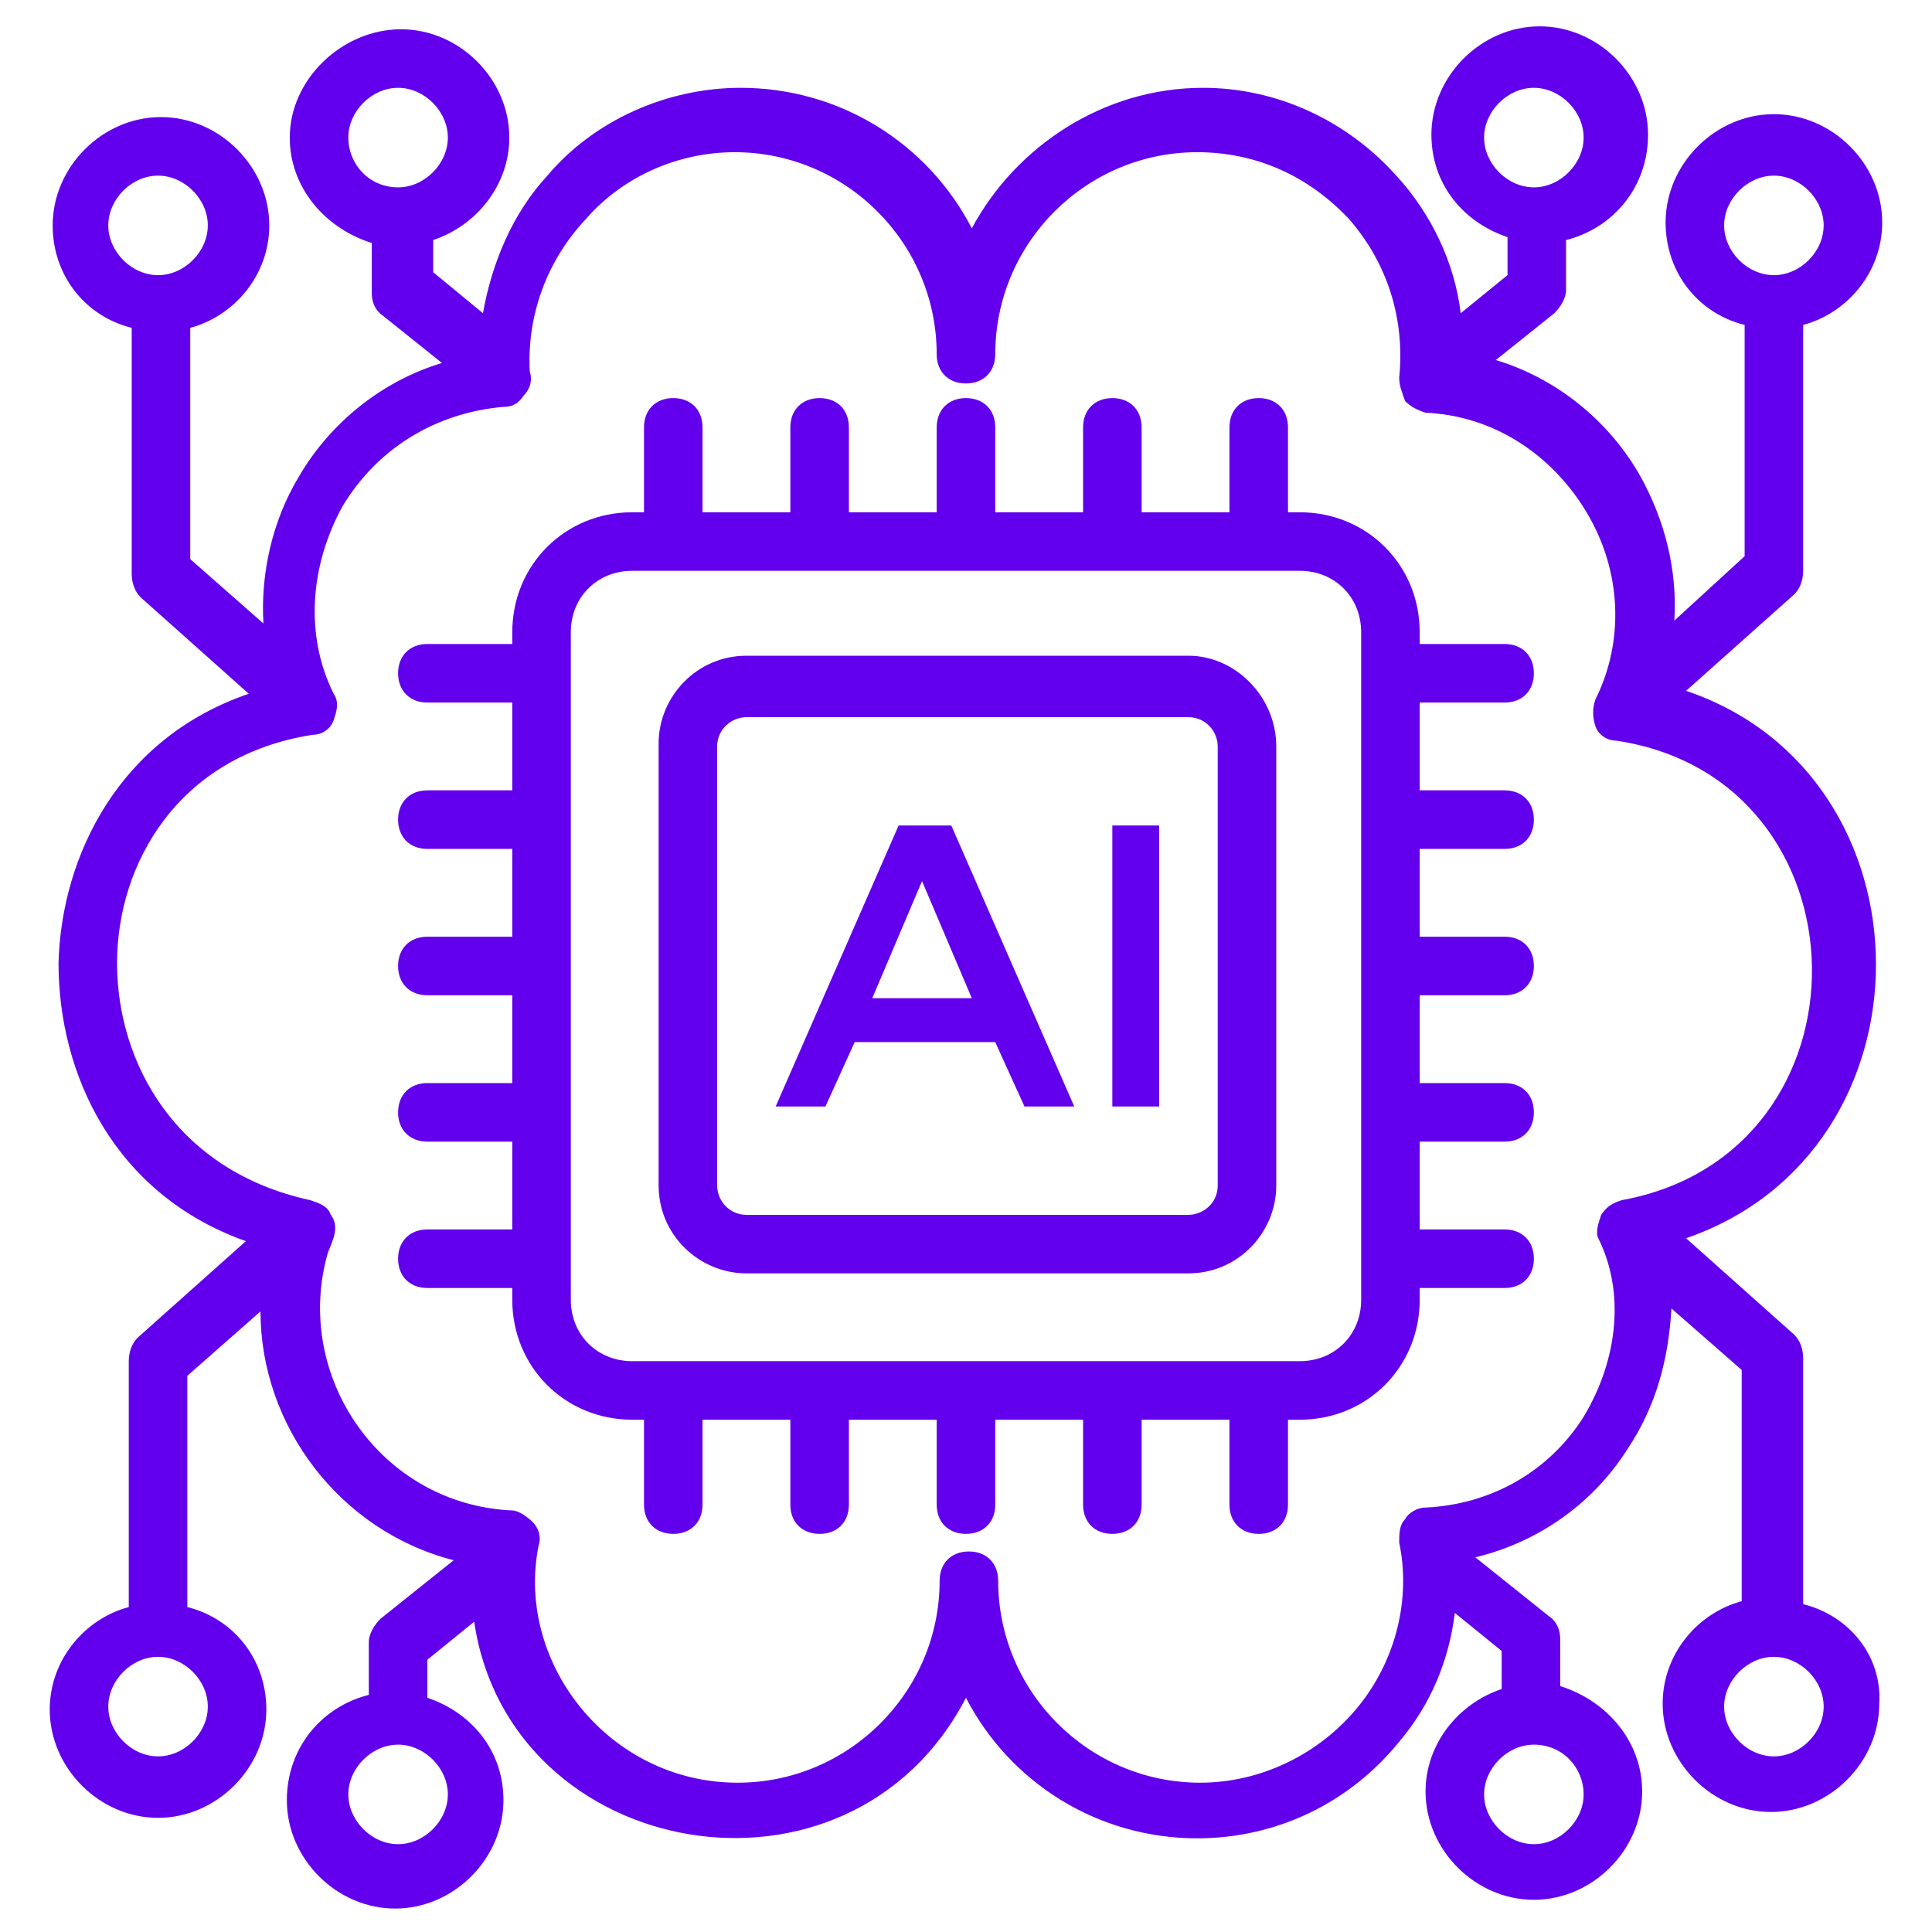 <svg width="100" height="100" viewBox="0 0 100 100" fill="none" xmlns="http://www.w3.org/2000/svg">
<path d="M61.514 33.94H38.635C36.059 33.94 34.09 36.061 34.09 38.485V61.364C34.09 63.94 36.211 65.909 38.635 65.909H61.514C64.09 65.909 66.059 63.788 66.059 61.364V38.636C66.059 36.061 63.938 33.94 61.514 33.94ZM63.029 61.364C63.029 62.273 62.272 62.879 61.514 62.879H38.635C37.726 62.879 37.12 62.121 37.12 61.364V38.636C37.12 37.727 37.878 37.121 38.635 37.121H61.514C62.423 37.121 63.029 37.879 63.029 38.636V61.364Z" fill="#6200EE"/>
<path d="M77.878 36.363C78.787 36.363 79.393 35.757 79.393 34.848C79.393 33.939 78.787 33.333 77.878 33.333H73.484V32.727C73.484 29.242 70.757 26.515 67.272 26.515H66.666V22.121C66.666 21.212 66.06 20.605 65.151 20.605C64.242 20.605 63.636 21.212 63.636 22.121V26.515H59.09V22.121C59.09 21.212 58.484 20.605 57.575 20.605C56.666 20.605 56.06 21.212 56.06 22.121V26.515H51.515V22.121C51.515 21.212 50.908 20.605 49.999 20.605C49.09 20.605 48.484 21.212 48.484 22.121V26.515H43.939V22.121C43.939 21.212 43.333 20.605 42.424 20.605C41.515 20.605 40.908 21.212 40.908 22.121V26.515H36.363V22.121C36.363 21.212 35.757 20.605 34.848 20.605C33.939 20.605 33.333 21.212 33.333 22.121V26.515H32.727C29.242 26.515 26.515 29.242 26.515 32.727V33.333H22.121C21.212 33.333 20.605 33.939 20.605 34.848C20.605 35.757 21.212 36.363 22.121 36.363H26.515V40.908H22.121C21.212 40.908 20.605 41.515 20.605 42.424C20.605 43.333 21.212 43.939 22.121 43.939H26.515V48.484H22.121C21.212 48.484 20.605 49.09 20.605 49.999C20.605 50.908 21.212 51.515 22.121 51.515H26.515V56.06H22.121C21.212 56.06 20.605 56.666 20.605 57.575C20.605 58.484 21.212 59.09 22.121 59.09H26.515V63.636H22.121C21.212 63.636 20.605 64.242 20.605 65.151C20.605 66.06 21.212 66.666 22.121 66.666H26.515V67.272C26.515 70.757 29.242 73.484 32.727 73.484H33.333V77.878C33.333 78.787 33.939 79.393 34.848 79.393C35.757 79.393 36.363 78.787 36.363 77.878V73.484H40.908V77.878C40.908 78.787 41.515 79.393 42.424 79.393C43.333 79.393 43.939 78.787 43.939 77.878V73.484H48.484V77.878C48.484 78.787 49.09 79.393 49.999 79.393C50.908 79.393 51.515 78.787 51.515 77.878V73.484H56.06V77.878C56.06 78.787 56.666 79.393 57.575 79.393C58.484 79.393 59.09 78.787 59.09 77.878V73.484H63.636V77.878C63.636 78.787 64.242 79.393 65.151 79.393C66.06 79.393 66.666 78.787 66.666 77.878V73.484H67.272C70.757 73.484 73.484 70.757 73.484 67.272V66.666H77.878C78.787 66.666 79.393 66.06 79.393 65.151C79.393 64.242 78.787 63.636 77.878 63.636H73.484V59.09H77.878C78.787 59.09 79.393 58.484 79.393 57.575C79.393 56.666 78.787 56.06 77.878 56.06H73.484V51.515H77.878C78.787 51.515 79.393 50.908 79.393 49.999C79.393 49.09 78.787 48.484 77.878 48.484H73.484V43.939H77.878C78.787 43.939 79.393 43.333 79.393 42.424C79.393 41.515 78.787 40.908 77.878 40.908H73.484V36.363H77.878ZM70.454 67.272C70.454 69.09 69.09 70.454 67.272 70.454H32.727C30.909 70.454 29.545 69.09 29.545 67.272V32.727C29.545 30.909 30.909 29.545 32.727 29.545H67.272C69.09 29.545 70.454 30.909 70.454 32.727V67.272Z" fill="#6200EE"/>
<path d="M46.512 42.727L40.148 57.272H42.724L44.239 53.939H51.512L53.027 57.272H55.603L49.239 42.727H46.512ZM45.148 51.666L47.724 45.605L50.3 51.666H45.148Z" fill="#6200EE"/>
<path d="M57.574 42.727H59.998V57.272H57.574V42.727Z" fill="#6200EE"/>
<path d="M93.332 83.03V70.303C93.332 69.848 93.18 69.394 92.877 69.091L87.271 64.091C100.453 59.545 100.301 40.151 87.271 35.757L92.877 30.757C93.18 30.454 93.332 30 93.332 29.545V16.818C95.605 16.212 97.423 14.091 97.423 11.515C97.423 8.484 94.847 5.909 91.817 5.909C88.786 5.909 86.211 8.484 86.211 11.515C86.211 14.091 87.877 16.212 90.302 16.818V28.788L86.665 32.121C86.817 29.545 86.211 26.969 84.847 24.545C83.18 21.666 80.453 19.545 77.423 18.636L80.453 16.212C80.756 15.909 81.059 15.454 81.059 15V12.424C83.483 11.818 85.302 9.697 85.302 6.969C85.302 3.939 82.726 1.363 79.695 1.363C76.665 1.363 74.089 3.939 74.089 6.969C74.089 9.545 75.756 11.515 78.029 12.272V14.242L75.605 16.212C75.302 13.636 74.089 11.06 72.271 9.091C69.695 6.212 66.059 4.545 62.271 4.545C57.12 4.545 52.574 7.575 50.301 11.818C48.029 7.424 43.483 4.545 38.332 4.545C34.544 4.545 30.756 6.212 28.332 9.091C26.514 11.06 25.453 13.636 24.998 16.212L22.423 14.091V12.424C24.695 11.666 26.362 9.545 26.362 7.121C26.362 4.091 23.786 1.515 20.756 1.515C17.726 1.515 14.998 4.091 14.998 7.121C14.998 9.697 16.817 11.818 19.241 12.575V15.151C19.241 15.606 19.392 16.06 19.847 16.363L22.877 18.788C19.847 19.697 17.12 21.818 15.453 24.697C14.089 26.969 13.483 29.697 13.635 32.272L9.847 28.939V16.969C12.12 16.363 13.938 14.242 13.938 11.666C13.938 8.636 11.362 6.06 8.332 6.06C5.301 6.06 2.726 8.636 2.726 11.666C2.726 14.242 4.392 16.363 6.817 16.969V29.697C6.817 30.151 6.968 30.606 7.271 30.909L12.877 35.909C6.211 38.181 3.18 44.242 3.029 49.848C3.029 55.606 5.908 61.818 12.726 64.242L7.12 69.242C6.817 69.545 6.665 70 6.665 70.454V83.181C4.392 83.787 2.574 85.909 2.574 88.484C2.574 91.515 5.15 94.091 8.18 94.091C11.211 94.091 13.786 91.515 13.786 88.484C13.786 85.909 12.12 83.787 9.695 83.181V71.212L13.483 67.878C13.483 73.787 17.574 79.242 23.483 80.757L19.695 83.787C19.392 84.091 19.089 84.545 19.089 85V87.727C16.665 88.333 14.847 90.454 14.847 93.181C14.847 96.212 17.423 98.787 20.453 98.787C23.483 98.787 26.059 96.212 26.059 93.181C26.059 90.606 24.392 88.636 22.12 87.878V85.909L24.544 83.939C26.362 96.363 43.938 99.545 49.998 87.878C52.271 92.272 56.817 95.151 61.968 95.151C66.059 95.151 69.847 93.333 72.423 90.151C74.089 88.181 74.999 85.909 75.302 83.484L77.726 85.454V87.424C75.453 88.181 73.786 90.303 73.786 92.727C73.786 95.757 76.362 98.333 79.392 98.333C82.423 98.333 84.999 95.757 84.999 92.727C84.999 90.151 83.18 88.03 80.756 87.272V84.848C80.756 84.394 80.605 83.939 80.15 83.636L76.362 80.606C79.544 79.848 82.423 77.878 84.241 75C85.756 72.727 86.362 70.303 86.514 67.727L90.15 70.909V82.878C87.877 83.484 86.059 85.606 86.059 88.181C86.059 91.212 88.635 93.787 91.665 93.787C94.695 93.787 97.271 91.212 97.271 88.181C97.423 85.757 95.756 83.636 93.332 83.03ZM89.241 11.666C89.241 10.303 90.453 9.091 91.817 9.091C93.18 9.091 94.392 10.303 94.392 11.666C94.392 13.03 93.18 14.242 91.817 14.242C90.453 14.242 89.241 13.03 89.241 11.666ZM76.817 7.121C76.817 5.757 78.029 4.545 79.392 4.545C80.756 4.545 81.968 5.757 81.968 7.121C81.968 8.484 80.756 9.697 79.392 9.697C78.029 9.697 76.817 8.484 76.817 7.121ZM18.029 7.121C18.029 5.757 19.241 4.545 20.605 4.545C21.968 4.545 23.18 5.757 23.18 7.121C23.18 8.484 21.968 9.697 20.605 9.697C19.089 9.697 18.029 8.484 18.029 7.121ZM5.605 11.666C5.605 10.303 6.817 9.091 8.18 9.091C9.544 9.091 10.756 10.303 10.756 11.666C10.756 13.03 9.544 14.242 8.18 14.242C6.817 14.242 5.605 13.03 5.605 11.666ZM10.756 88.333C10.756 89.697 9.544 90.909 8.18 90.909C6.817 90.909 5.605 89.697 5.605 88.333C5.605 86.969 6.817 85.757 8.18 85.757C9.544 85.757 10.756 86.969 10.756 88.333ZM23.18 92.878C23.18 94.242 21.968 95.454 20.605 95.454C19.241 95.454 18.029 94.242 18.029 92.878C18.029 91.515 19.241 90.303 20.605 90.303C21.968 90.303 23.18 91.515 23.18 92.878ZM81.968 92.878C81.968 94.242 80.756 95.454 79.392 95.454C78.029 95.454 76.817 94.242 76.817 92.878C76.817 91.515 78.029 90.303 79.392 90.303C80.908 90.303 81.968 91.515 81.968 92.878ZM81.968 73.333C80.15 76.212 77.12 77.878 73.786 78.03C73.332 78.03 72.877 78.333 72.726 78.636C72.423 78.939 72.423 79.394 72.423 79.848C73.029 82.727 72.271 85.909 70.302 88.333C68.332 90.757 65.302 92.272 62.12 92.272C56.362 92.272 51.665 87.575 51.665 81.818C51.665 80.909 51.059 80.303 50.15 80.303C49.241 80.303 48.635 80.909 48.635 81.818C48.635 87.575 43.938 92.272 38.18 92.272C31.514 92.272 26.665 86.06 27.877 80C28.029 79.545 27.877 79.091 27.574 78.787C27.271 78.484 26.817 78.181 26.514 78.181C19.695 77.878 15.15 71.212 16.968 64.848C17.271 64.091 17.574 63.484 17.12 62.878C16.968 62.424 16.514 62.272 16.059 62.121C9.089 60.606 6.059 55 6.059 49.848C6.059 44.697 9.241 39.091 16.211 38.03C16.665 38.03 17.12 37.727 17.271 37.272C17.423 36.818 17.574 36.363 17.271 35.909C15.756 32.878 16.059 29.242 17.726 26.212C19.544 23.181 22.574 21.363 26.059 21.06C26.514 21.06 26.817 20.909 27.12 20.454C27.423 20.151 27.574 19.697 27.423 19.242C27.271 16.515 28.18 13.636 30.302 11.363C32.271 9.091 35.15 7.878 38.029 7.878C43.786 7.878 48.483 12.575 48.483 18.333C48.483 19.242 49.089 19.848 49.998 19.848C50.908 19.848 51.514 19.242 51.514 18.333C51.514 12.575 56.211 7.878 61.968 7.878C64.999 7.878 67.726 9.091 69.847 11.363C71.817 13.636 72.726 16.515 72.423 19.545C72.423 20 72.574 20.303 72.726 20.757C73.029 21.06 73.332 21.212 73.786 21.363C77.271 21.515 80.302 23.485 82.12 26.515C83.938 29.545 84.089 33.181 82.574 36.212C82.423 36.666 82.423 37.121 82.574 37.575C82.726 38.03 83.18 38.333 83.635 38.333C96.968 40.303 97.271 59.697 83.938 62.121C83.483 62.272 83.18 62.424 82.877 62.878C82.726 63.333 82.574 63.788 82.726 64.091C84.089 66.818 83.786 70.303 81.968 73.333ZM91.817 90.909C90.453 90.909 89.241 89.697 89.241 88.333C89.241 86.969 90.453 85.757 91.817 85.757C93.18 85.757 94.392 86.969 94.392 88.333C94.392 89.697 93.18 90.909 91.817 90.909Z" fill="#6200EE"/>
</svg>
